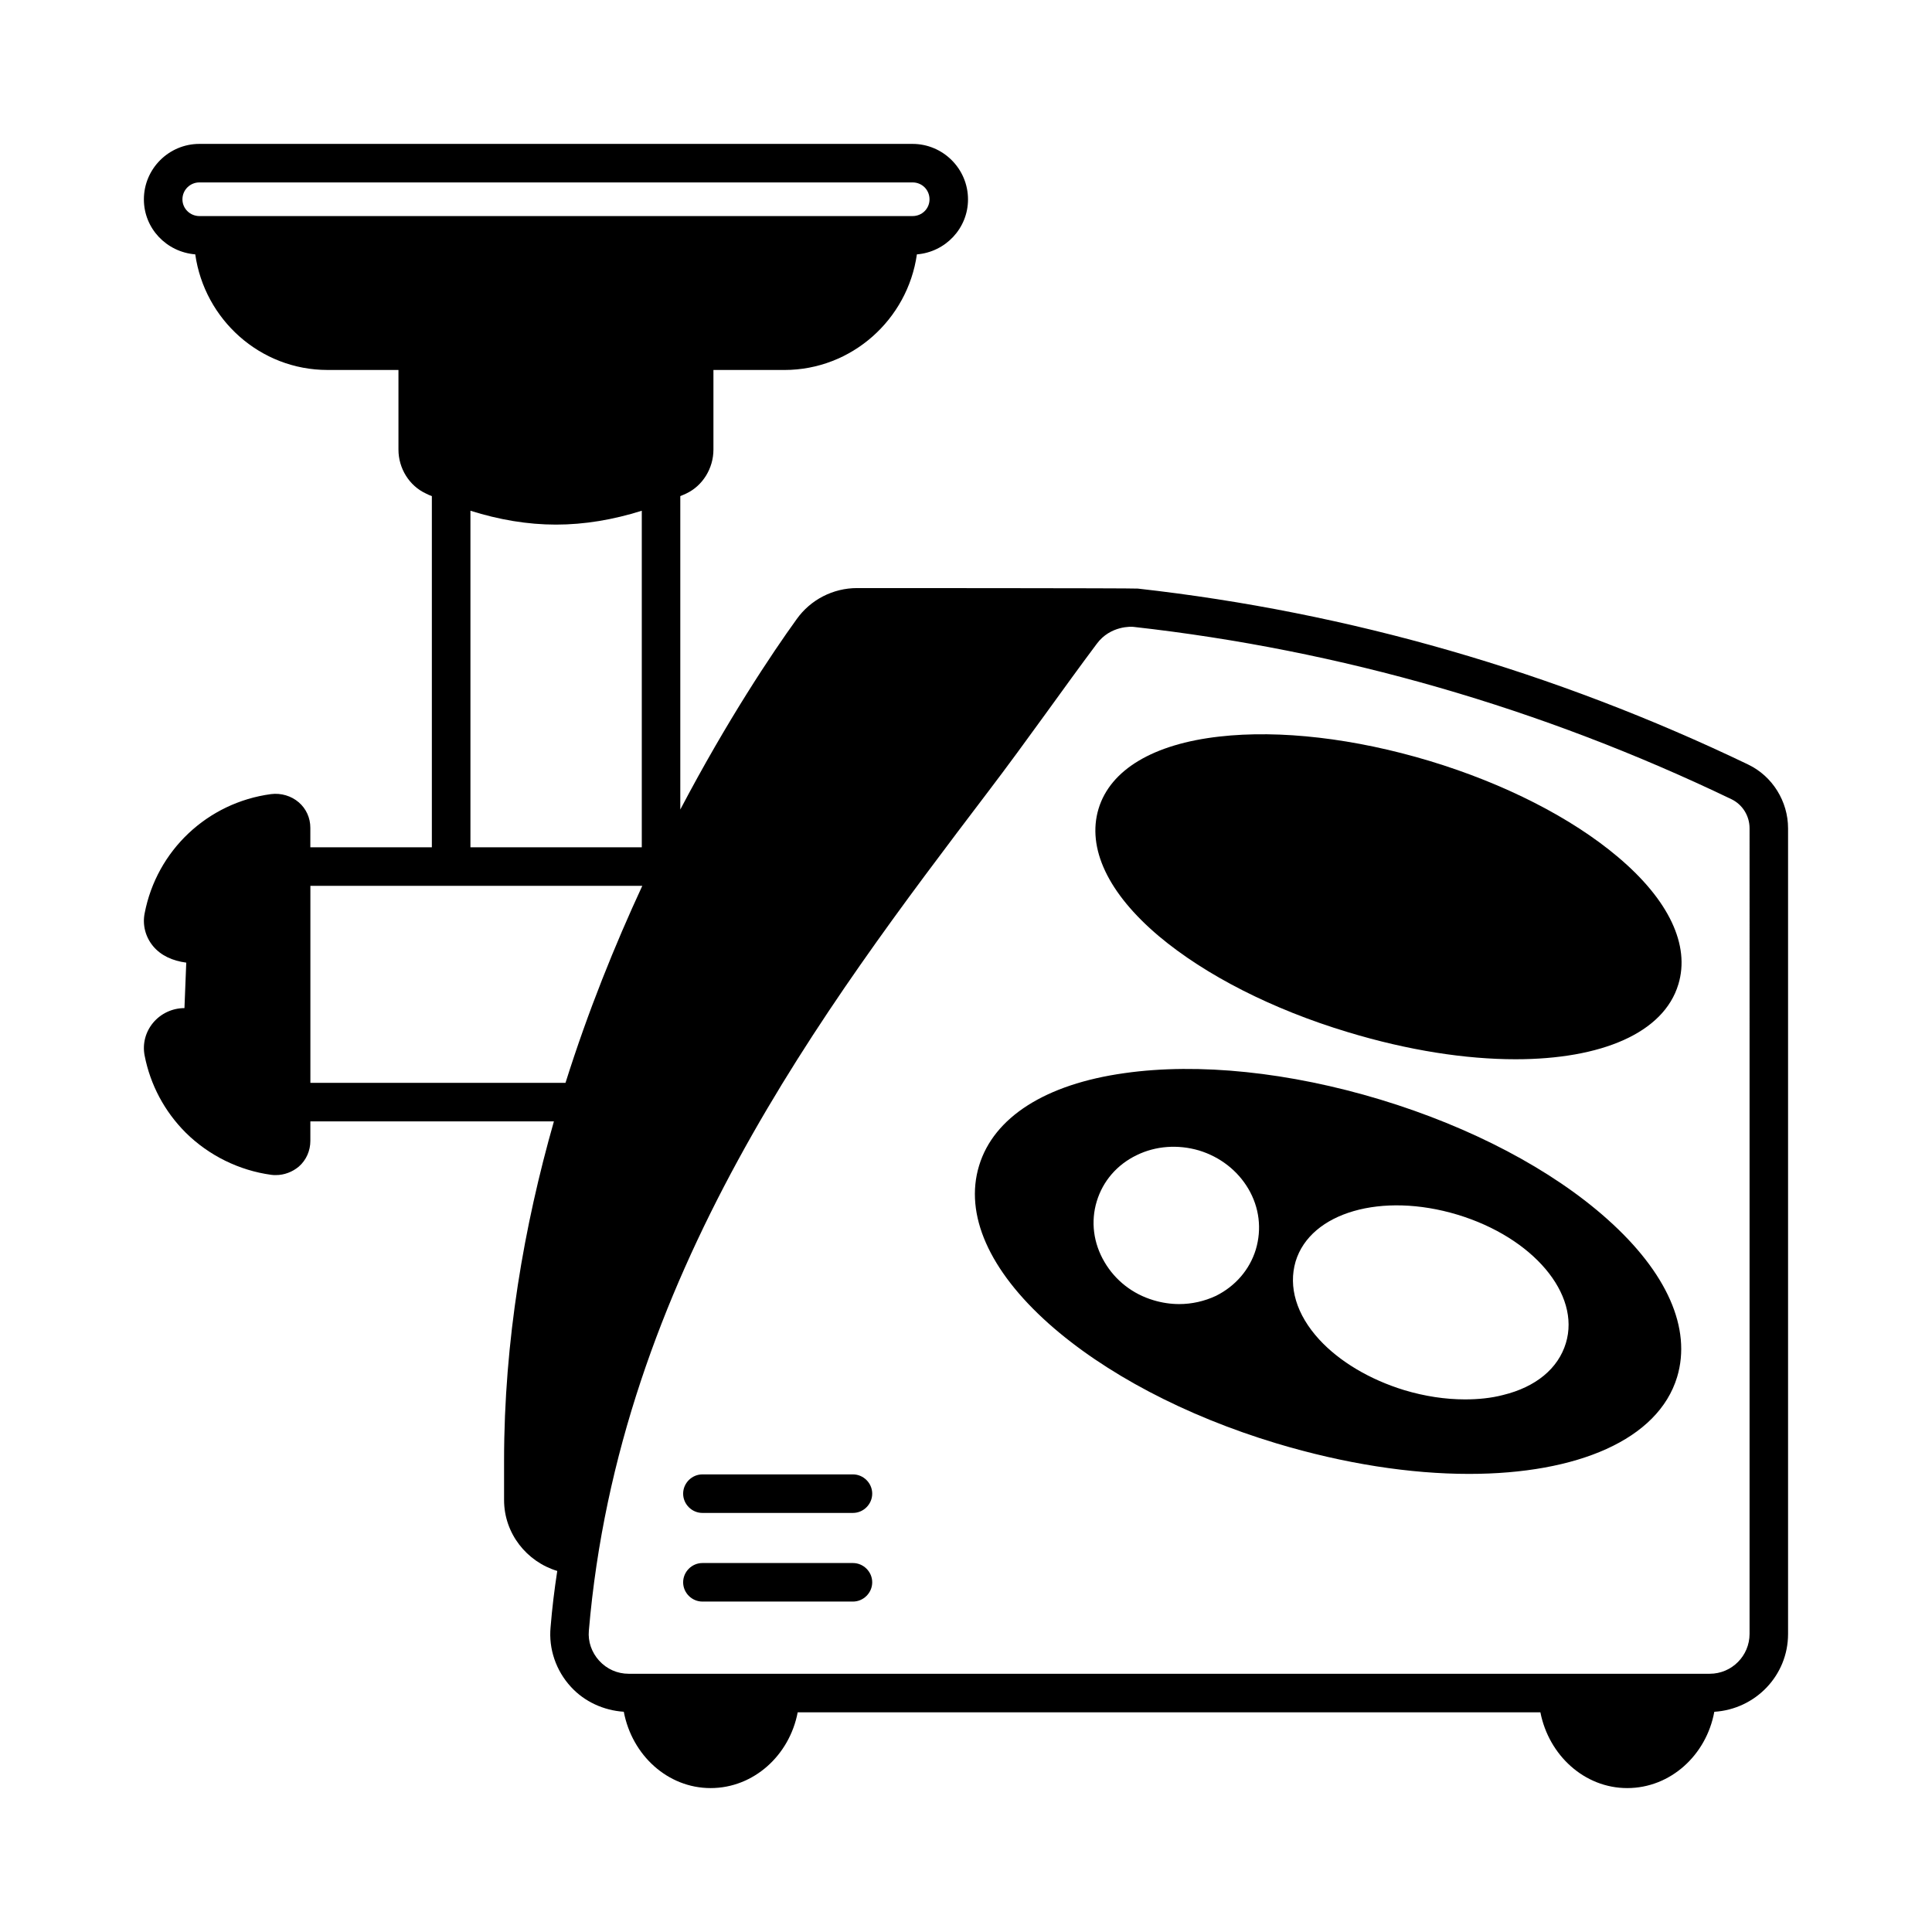 <?xml version="1.0" encoding="UTF-8"?>
<!-- Uploaded to: ICON Repo, www.iconrepo.com, Generator: ICON Repo Mixer Tools -->
<svg fill="#000000" width="800px" height="800px" version="1.1" viewBox="144 144 512 512" xmlns="http://www.w3.org/2000/svg">
 <g>
  <path d="m607.31 346.62c-51.336-24.645-105.73-40.371-161.77-46.637-0.887-0.137-74.414-0.137-74.414-0.137-6.332 0-12.324 3.062-16 8.238-6.535 9.055-18.383 26.758-30.84 50.449v-83.059c0.477-0.203 1.02-0.41 1.566-0.68 4.356-2.043 7.215-6.672 7.215-11.641v-21.105h18.789c17.906 0 32.68-13.414 35.129-30.637 7.559-0.613 13.547-6.875 13.547-14.57 0-8.102-6.606-14.707-14.707-14.707h-188.99c-8.102 0-14.703 6.602-14.703 14.703 0 7.695 5.988 13.957 13.613 14.57 2.449 17.227 17.156 30.637 35.062 30.637h18.789v21.105c0 4.969 2.859 9.602 7.285 11.641 0.477 0.273 1.02 0.477 1.566 0.68v93.07h-32.203v-5.176c0-2.586-1.09-5.039-3.062-6.738-1.973-1.703-4.699-2.519-7.352-2.18-16.816 2.246-30.297 14.91-33.496 31.59-0.613 3.062 0.203 6.262 2.246 8.715 2.043 2.449 5.106 3.879 8.781 4.356l-0.477 12.051c-3.199 0-6.262 1.43-8.305 3.879-2.043 2.449-2.859 5.652-2.246 8.715 1.496 7.691 5.242 14.773 10.895 20.426 6.129 6.059 14.16 10.008 22.672 11.164 0.41 0.066 0.816 0.066 1.227 0.066 2.18 0 4.356-0.816 6.059-2.246 1.973-1.703 3.062-4.223 3.062-6.809v-5.176h64.543c-7.898 27.711-13.207 58.074-13.207 89.867v10.484c0 8.852 5.992 16.34 14.094 18.789-0.75 4.902-1.363 9.871-1.77 14.91-0.543 5.719 1.43 11.508 5.379 15.797 3.609 3.949 8.715 6.262 14.023 6.606 2.176 11.516 11.637 20.23 23.008 20.23 11.371 0 20.902-8.645 23.078-20.086h196.82c2.246 11.438 11.711 20.086 23.012 20.086 11.438 0 20.969-8.715 23.078-20.219 10.898-0.684 19.547-9.602 19.547-20.633v-213.5c0-7.148-4.152-13.82-10.555-16.887zm-410.47-145.36c-2.449 0-4.492-1.973-4.492-4.426 0-2.519 2.043-4.492 4.492-4.492h189c2.519 0 4.492 1.973 4.492 4.492 0 2.449-1.973 4.426-4.492 4.426zm117.24 78.09v89.188h-45.41v-89.188c7.559 2.383 15.113 3.676 22.672 3.676 7.555 0 15.18-1.293 22.738-3.676zm-20.219 151.62h-67.605v-52.219h87.961c-7.285 15.727-14.367 33.223-20.355 52.219zm313.79 146.04c0 5.785-4.699 10.555-10.555 10.555h-286.49c-2.996 0-5.785-1.227-7.828-3.473-1.973-2.18-2.996-5.039-2.723-7.965 7.965-93.477 62.16-164.83 105.73-222.22 10.621-13.957 20.086-27.574 28.867-39.285 3.609-4.902 9.328-4.562 9.734-4.492 54.875 6.129 108.18 21.516 158.5 45.684 2.926 1.43 4.766 4.426 4.766 7.691z"/>
  <path d="m572.79 371.13c-12.324-10.418-30.094-19.473-49.906-25.461-19.879-5.992-39.691-8.305-55.758-6.469-17.496 1.973-28.867 8.781-32 19.133-3.133 10.418 2.519 22.398 16 33.77 12.324 10.348 30.094 19.402 49.973 25.395 16.137 4.902 31.387 7.215 44.527 7.215 22.738 0 39.285-6.945 43.164-19.879 3.129-10.352-2.519-22.336-16-33.703z"/>
  <path d="m570 467.13c-14.773-13.207-36.152-24.441-60.184-31.727-24.102-7.285-48.203-9.805-67.809-7.012-20.969 2.926-34.652 11.711-38.535 24.508-3.949 12.938 2.656 27.777 18.449 41.871 14.773 13.141 36.152 24.441 60.32 31.727 18.109 5.445 35.605 8.102 51.062 8.102 28.664 0 50.109-9.055 55.148-25.668 3.879-12.867-2.656-27.707-18.453-41.801zm-53.852 45.273c-9.121-2.793-17.156-7.559-22.535-13.414-6.059-6.606-8.238-13.957-6.262-20.695 3.949-13.004 22.809-18.449 42.891-12.391 20.016 6.059 32.68 21.039 28.73 34.043-2.043 6.738-7.965 11.641-16.68 13.754-3.133 0.816-6.535 1.156-10.078 1.156-5.176-0.004-10.621-0.82-16.066-2.453zm-39.352-37.242c-1.633 5.309-5.379 9.668-10.555 12.254-3.062 1.43-6.398 2.18-9.734 2.18-2.246 0-4.562-0.34-6.809-1.02-5.516-1.633-10.145-5.242-13.004-10.145-2.926-4.969-3.676-10.688-2.043-16.066 1.633-5.379 5.379-9.734 10.621-12.254 5.039-2.449 10.895-2.859 16.477-1.227 5.582 1.703 10.211 5.309 13.07 10.145 2.93 4.969 3.609 10.688 1.977 16.133z"/>
  <path d="m370.04 558.22h-39.895c-2.793 0-5.106 2.316-5.106 5.106 0 2.793 2.316 5.106 5.106 5.106h39.895c2.793 0 5.106-2.316 5.106-5.106 0-2.793-2.316-5.106-5.106-5.106z"/>
  <path d="m370.04 534.73h-39.895c-2.793 0-5.106 2.316-5.106 5.106 0 2.793 2.316 5.106 5.106 5.106h39.895c2.793 0 5.106-2.316 5.106-5.106 0-2.793-2.316-5.106-5.106-5.106z"/>
 </g>
</svg>